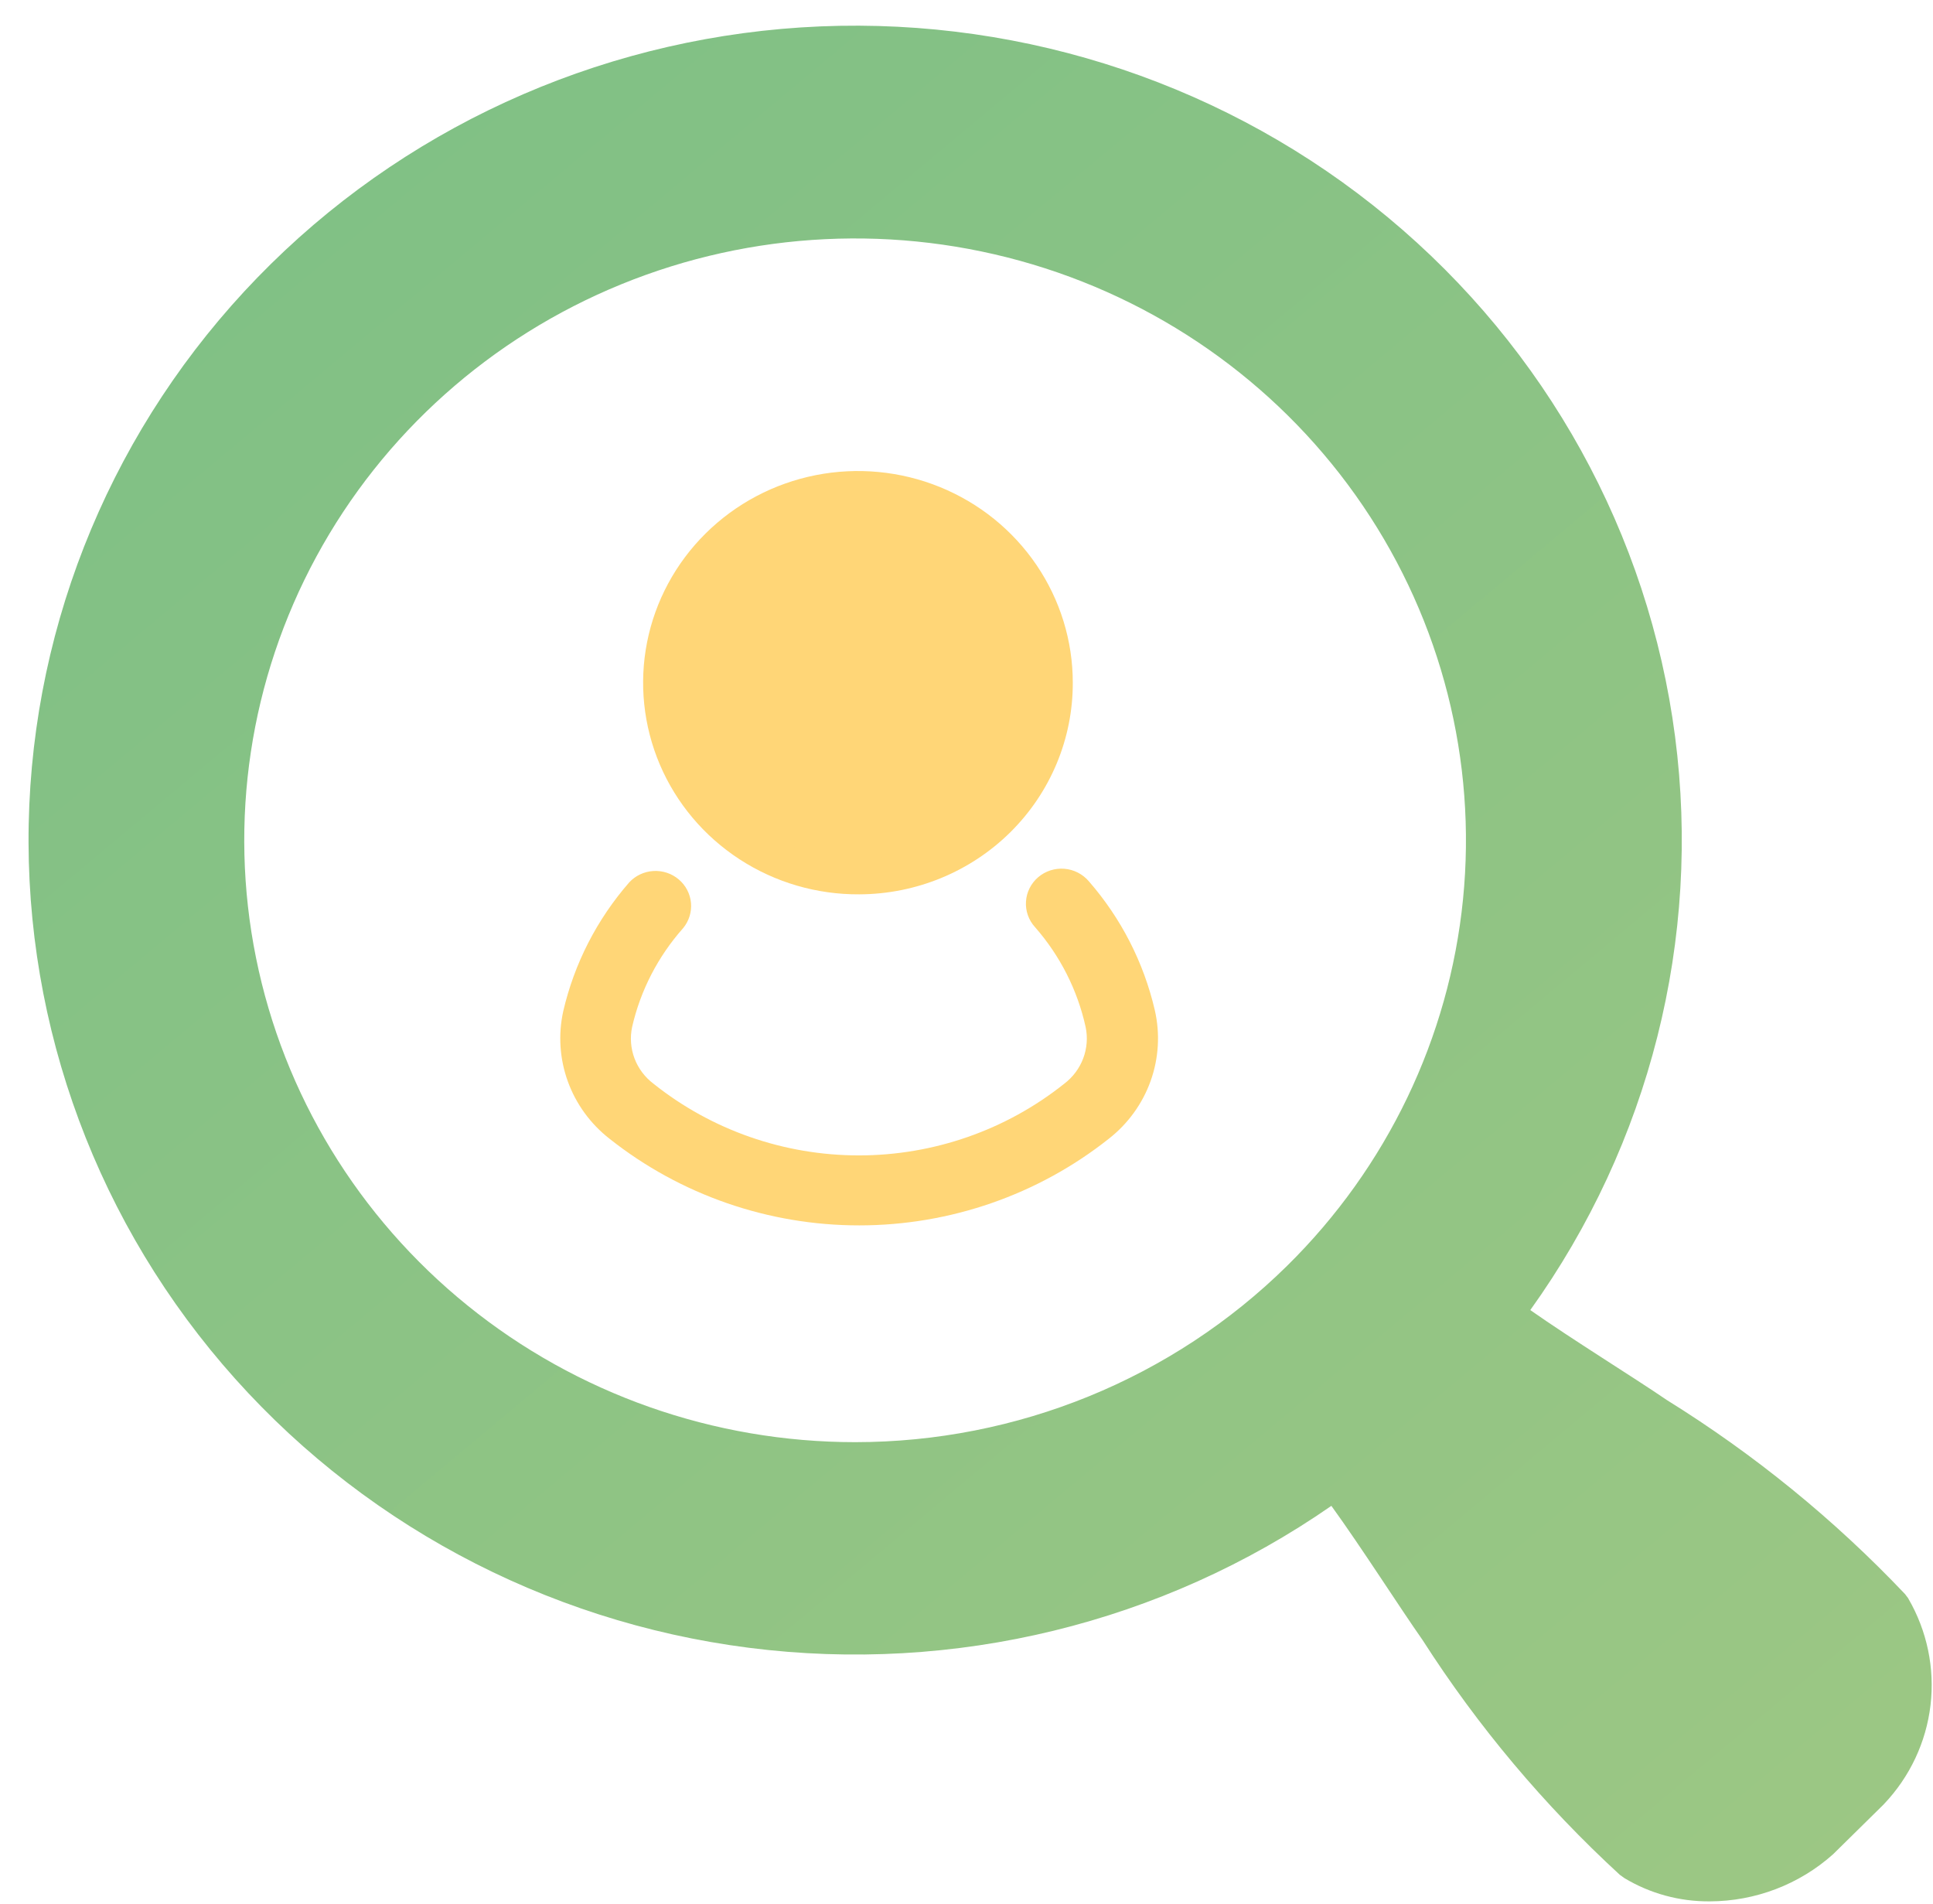 <?xml version="1.0" encoding="UTF-8"?>
<svg xmlns="http://www.w3.org/2000/svg" width="66" height="65" viewBox="0 0 66 65" fill="none">
  <path d="M65.161 54.571L65.045 54.417C62.633 51.873 59.898 49.646 56.909 47.791C55.754 47.002 53.702 45.74 52.25 44.722C56.328 39.035 58.093 32.048 57.193 25.142C56.294 18.235 52.797 11.913 47.393 7.424C41.989 2.936 35.072 0.608 28.01 0.901C20.948 1.195 14.254 4.088 9.253 9.008C4.252 13.929 1.307 20.519 1.001 27.475C0.695 34.432 3.05 41.248 7.6 46.576C12.15 51.905 18.565 55.357 25.575 56.251C32.585 57.145 39.68 55.416 45.458 51.405C46.492 52.834 47.776 54.852 48.574 55.989C50.46 58.933 52.722 61.625 55.306 64L55.462 64.112C56.34 64.641 57.351 64.916 58.381 64.907C59.937 64.902 61.435 64.329 62.588 63.299L64.288 61.625L64.329 61.583C65.21 60.655 65.766 59.473 65.915 58.211C66.064 56.949 65.798 55.672 65.157 54.57L65.161 54.571ZM29.199 49.231C24.373 49.231 19.697 47.584 15.966 44.568C12.236 41.553 9.682 37.357 8.741 32.695C7.799 28.033 8.527 23.194 10.802 19.001C13.076 14.809 16.756 11.523 21.214 9.704C25.672 7.885 30.632 7.645 35.25 9.024C39.868 10.404 43.857 13.318 46.538 17.27C49.219 21.222 50.426 25.968 49.953 30.699C49.48 35.429 47.357 39.852 43.945 43.213C40.034 47.065 34.73 49.23 29.199 49.231Z" fill="url(#paint0_linear_712_161)"></path>
  <path d="M29.337 30.53C27.884 30.539 26.462 30.122 25.25 29.333C24.038 28.544 23.091 27.419 22.529 26.099C21.968 24.78 21.816 23.326 22.094 21.921C22.372 20.517 23.068 19.226 24.092 18.211C25.116 17.196 26.423 16.504 27.847 16.221C29.271 15.939 30.748 16.08 32.09 16.625C33.433 17.171 34.581 18.097 35.389 19.286C36.197 20.475 36.629 21.874 36.629 23.305C36.634 25.215 35.869 27.05 34.502 28.405C33.134 29.76 31.276 30.524 29.337 30.53ZM29.337 18.488C28.368 18.482 27.42 18.76 26.612 19.286C25.804 19.812 25.173 20.562 24.798 21.442C24.424 22.321 24.323 23.291 24.508 24.227C24.693 25.163 25.157 26.024 25.84 26.701C26.522 27.377 27.393 27.839 28.343 28.027C29.292 28.215 30.277 28.122 31.172 27.758C32.067 27.394 32.833 26.777 33.371 25.984C33.91 25.191 34.197 24.259 34.197 23.305C34.201 22.031 33.691 20.808 32.78 19.905C31.868 19.001 30.63 18.492 29.337 18.488Z" fill="#FFD677"></path>
  <path d="M29.337 41.831C26.237 41.832 23.23 40.789 20.815 38.876C20.163 38.368 19.669 37.691 19.389 36.92C19.109 36.149 19.055 35.316 19.232 34.517C19.609 32.893 20.382 31.384 21.485 30.121C21.698 29.891 21.994 29.752 22.31 29.733C22.626 29.715 22.937 29.818 23.176 30.022C23.416 30.225 23.565 30.513 23.593 30.824C23.62 31.134 23.524 31.443 23.324 31.685C22.468 32.649 21.869 33.808 21.583 35.057C21.507 35.415 21.535 35.787 21.664 36.13C21.793 36.472 22.018 36.773 22.313 36.995C24.296 38.578 26.772 39.442 29.325 39.442C31.878 39.442 34.353 38.578 36.337 36.995C36.631 36.773 36.856 36.472 36.985 36.13C37.114 35.787 37.143 35.415 37.067 35.057C36.789 33.796 36.194 32.624 35.338 31.648C35.23 31.53 35.148 31.392 35.095 31.241C35.042 31.091 35.02 30.932 35.031 30.774C35.041 30.615 35.083 30.46 35.155 30.318C35.227 30.175 35.326 30.049 35.448 29.945C35.57 29.841 35.712 29.762 35.865 29.712C36.019 29.663 36.181 29.644 36.341 29.657C36.502 29.67 36.659 29.714 36.802 29.788C36.945 29.861 37.072 29.961 37.176 30.083C38.278 31.346 39.05 32.855 39.428 34.478C39.614 35.282 39.565 36.122 39.287 36.9C39.009 37.677 38.514 38.362 37.858 38.874C35.443 40.788 32.436 41.831 29.337 41.831Z" fill="#FFD677"></path>
  <path d="M29.337 29.325C32.689 29.325 35.407 26.629 35.407 23.304C35.407 19.979 32.689 17.283 29.337 17.283C25.984 17.283 23.267 19.979 23.267 23.304C23.267 26.629 25.984 29.325 29.337 29.325Z" fill="#FFD677"></path>
  <defs>
    <linearGradient id="paint0_linear_712_161" x1="63.616" y1="63.37" x2="-42.281" y2="-63.348" gradientUnits="userSpaceOnUse">
      <stop stop-color="#9CC784"></stop>
      <stop offset="1" stop-color="#62B986"></stop>
    </linearGradient>
  </defs>
</svg>
